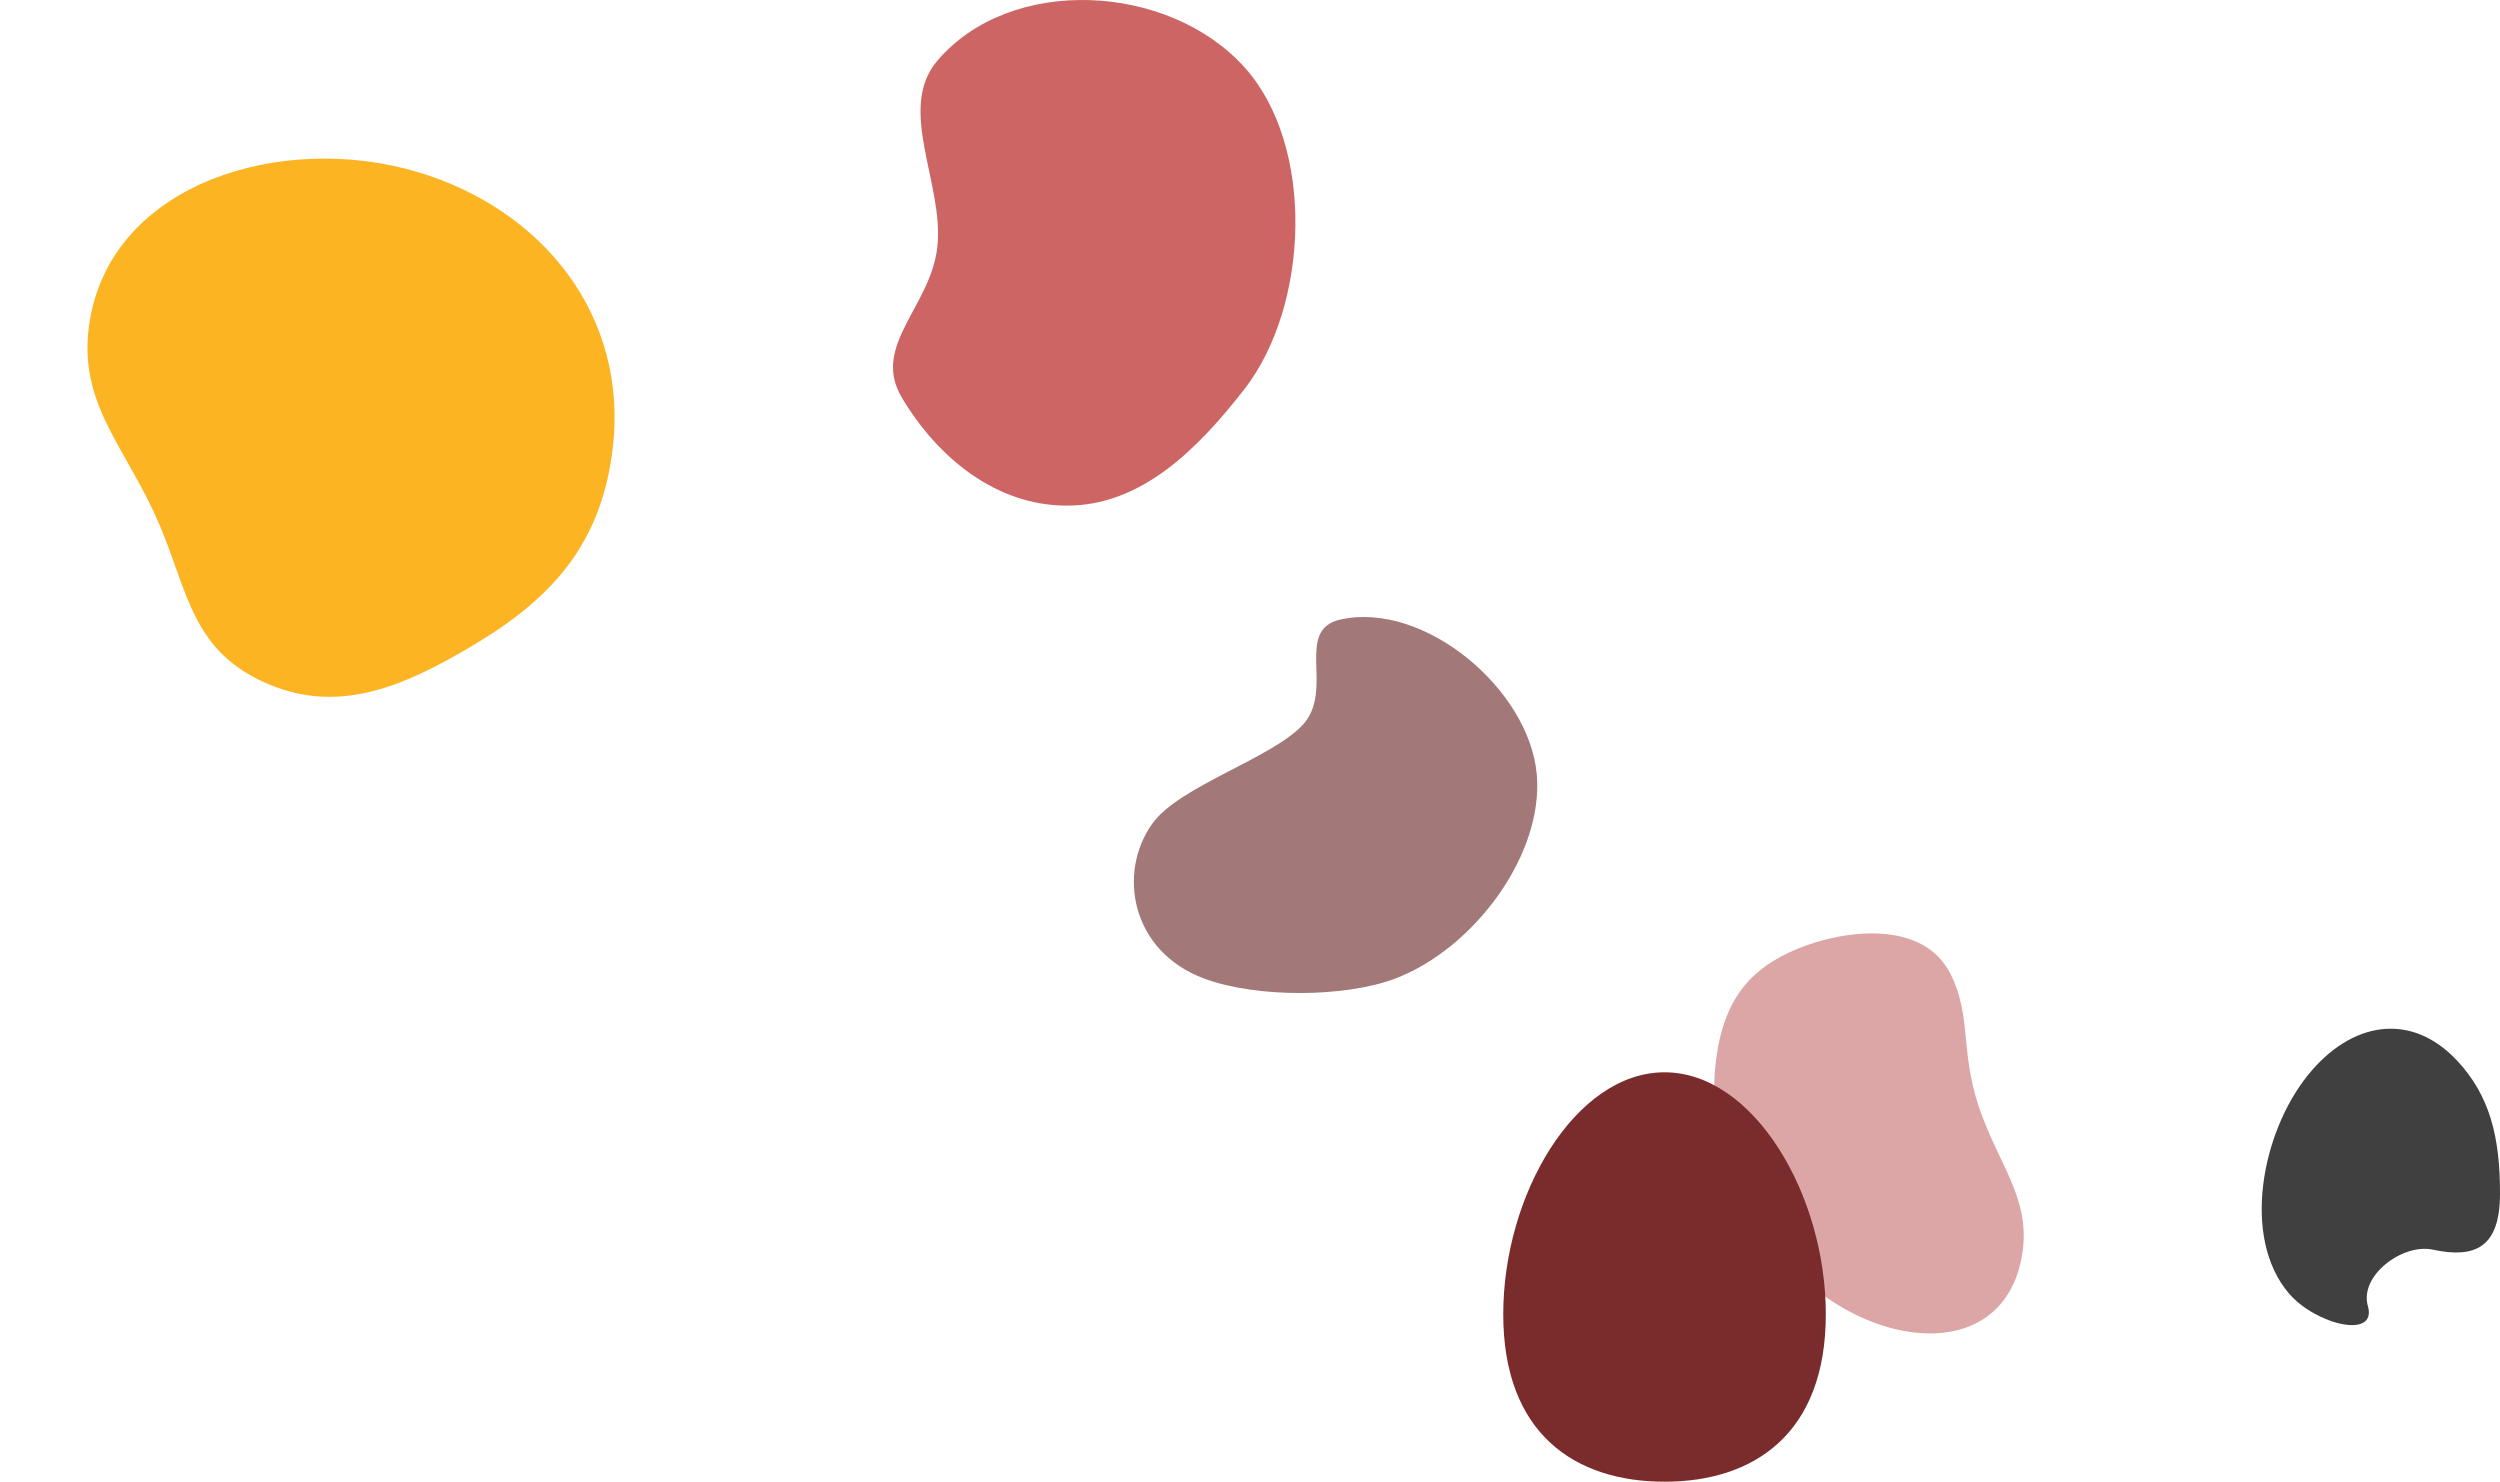 <svg xmlns="http://www.w3.org/2000/svg" width="410" height="243" viewBox="0 0 410 243" fill="none"><path d="M204.038 10.965C191.586 -2.764 165.749 -4.156 153.728 9.95C146.991 17.855 154.846 30.131 153.728 40.457C152.659 50.326 142.819 56.68 147.902 65.206C153.812 75.12 163.336 82.875 174.878 82.924C187.194 82.977 196.461 73.592 204.037 63.882C214.751 50.151 215.738 23.866 204.038 10.965Z" fill="#CD6565"></path><path d="M252.029 126.979C250.774 112.994 233.557 98.562 219.847 101.598C212.165 103.299 218.991 113.206 213.598 118.936C208.444 124.413 193.422 128.926 189.019 135.023C183.209 143.067 185.444 156.027 197.51 160.495C206.26 163.736 220.747 163.547 228.791 160.495C241.75 155.58 253.208 140.122 252.029 126.979Z" fill="#A37878"></path><path d="M299.838 212.989C312.79 221.854 329.307 221.124 331.68 205.457C333.047 196.434 327.59 190.784 324.473 181.345C321.495 172.324 323.305 166.579 319.921 159.79C315.369 150.659 302.202 152.553 294.891 155.56C287.089 158.768 282.551 163.841 281.359 174.441C279.673 189.43 287.668 204.658 299.838 212.989Z" fill="#DCA6A6"></path><path d="M378.45 176.379C370.877 185.82 367.602 203.004 375.383 212.12C379.743 217.229 389.91 219.719 388.328 214.183C386.907 209.209 394.012 203.88 398.986 204.946C405.899 206.427 409.971 204.608 409.999 195.856C410.027 186.516 408.344 179.714 402.988 173.969C395.414 165.844 385.566 167.506 378.45 176.379Z" fill="#404040"></path><path d="M299.433 215.533C299.433 235.197 287.591 243 272.983 243C258.375 243 246.533 235.197 246.533 215.533C246.533 195.868 258.375 175.857 272.983 175.857C287.591 175.857 299.433 195.868 299.433 215.533Z" fill="#7A2C2C"></path><path d="M68.417 28.19C46.32 21.624 18.392 29.928 14.709 52.684C12.645 65.436 19.783 72.335 25.255 84.037C30.485 95.222 30.748 105.281 41.654 111.068C54.335 117.798 65.697 112.975 78.002 105.581C91.133 97.692 98.703 88.659 100.495 73.446C103.03 51.932 89.183 34.361 68.417 28.19Z" fill="#FDB422"></path></svg>